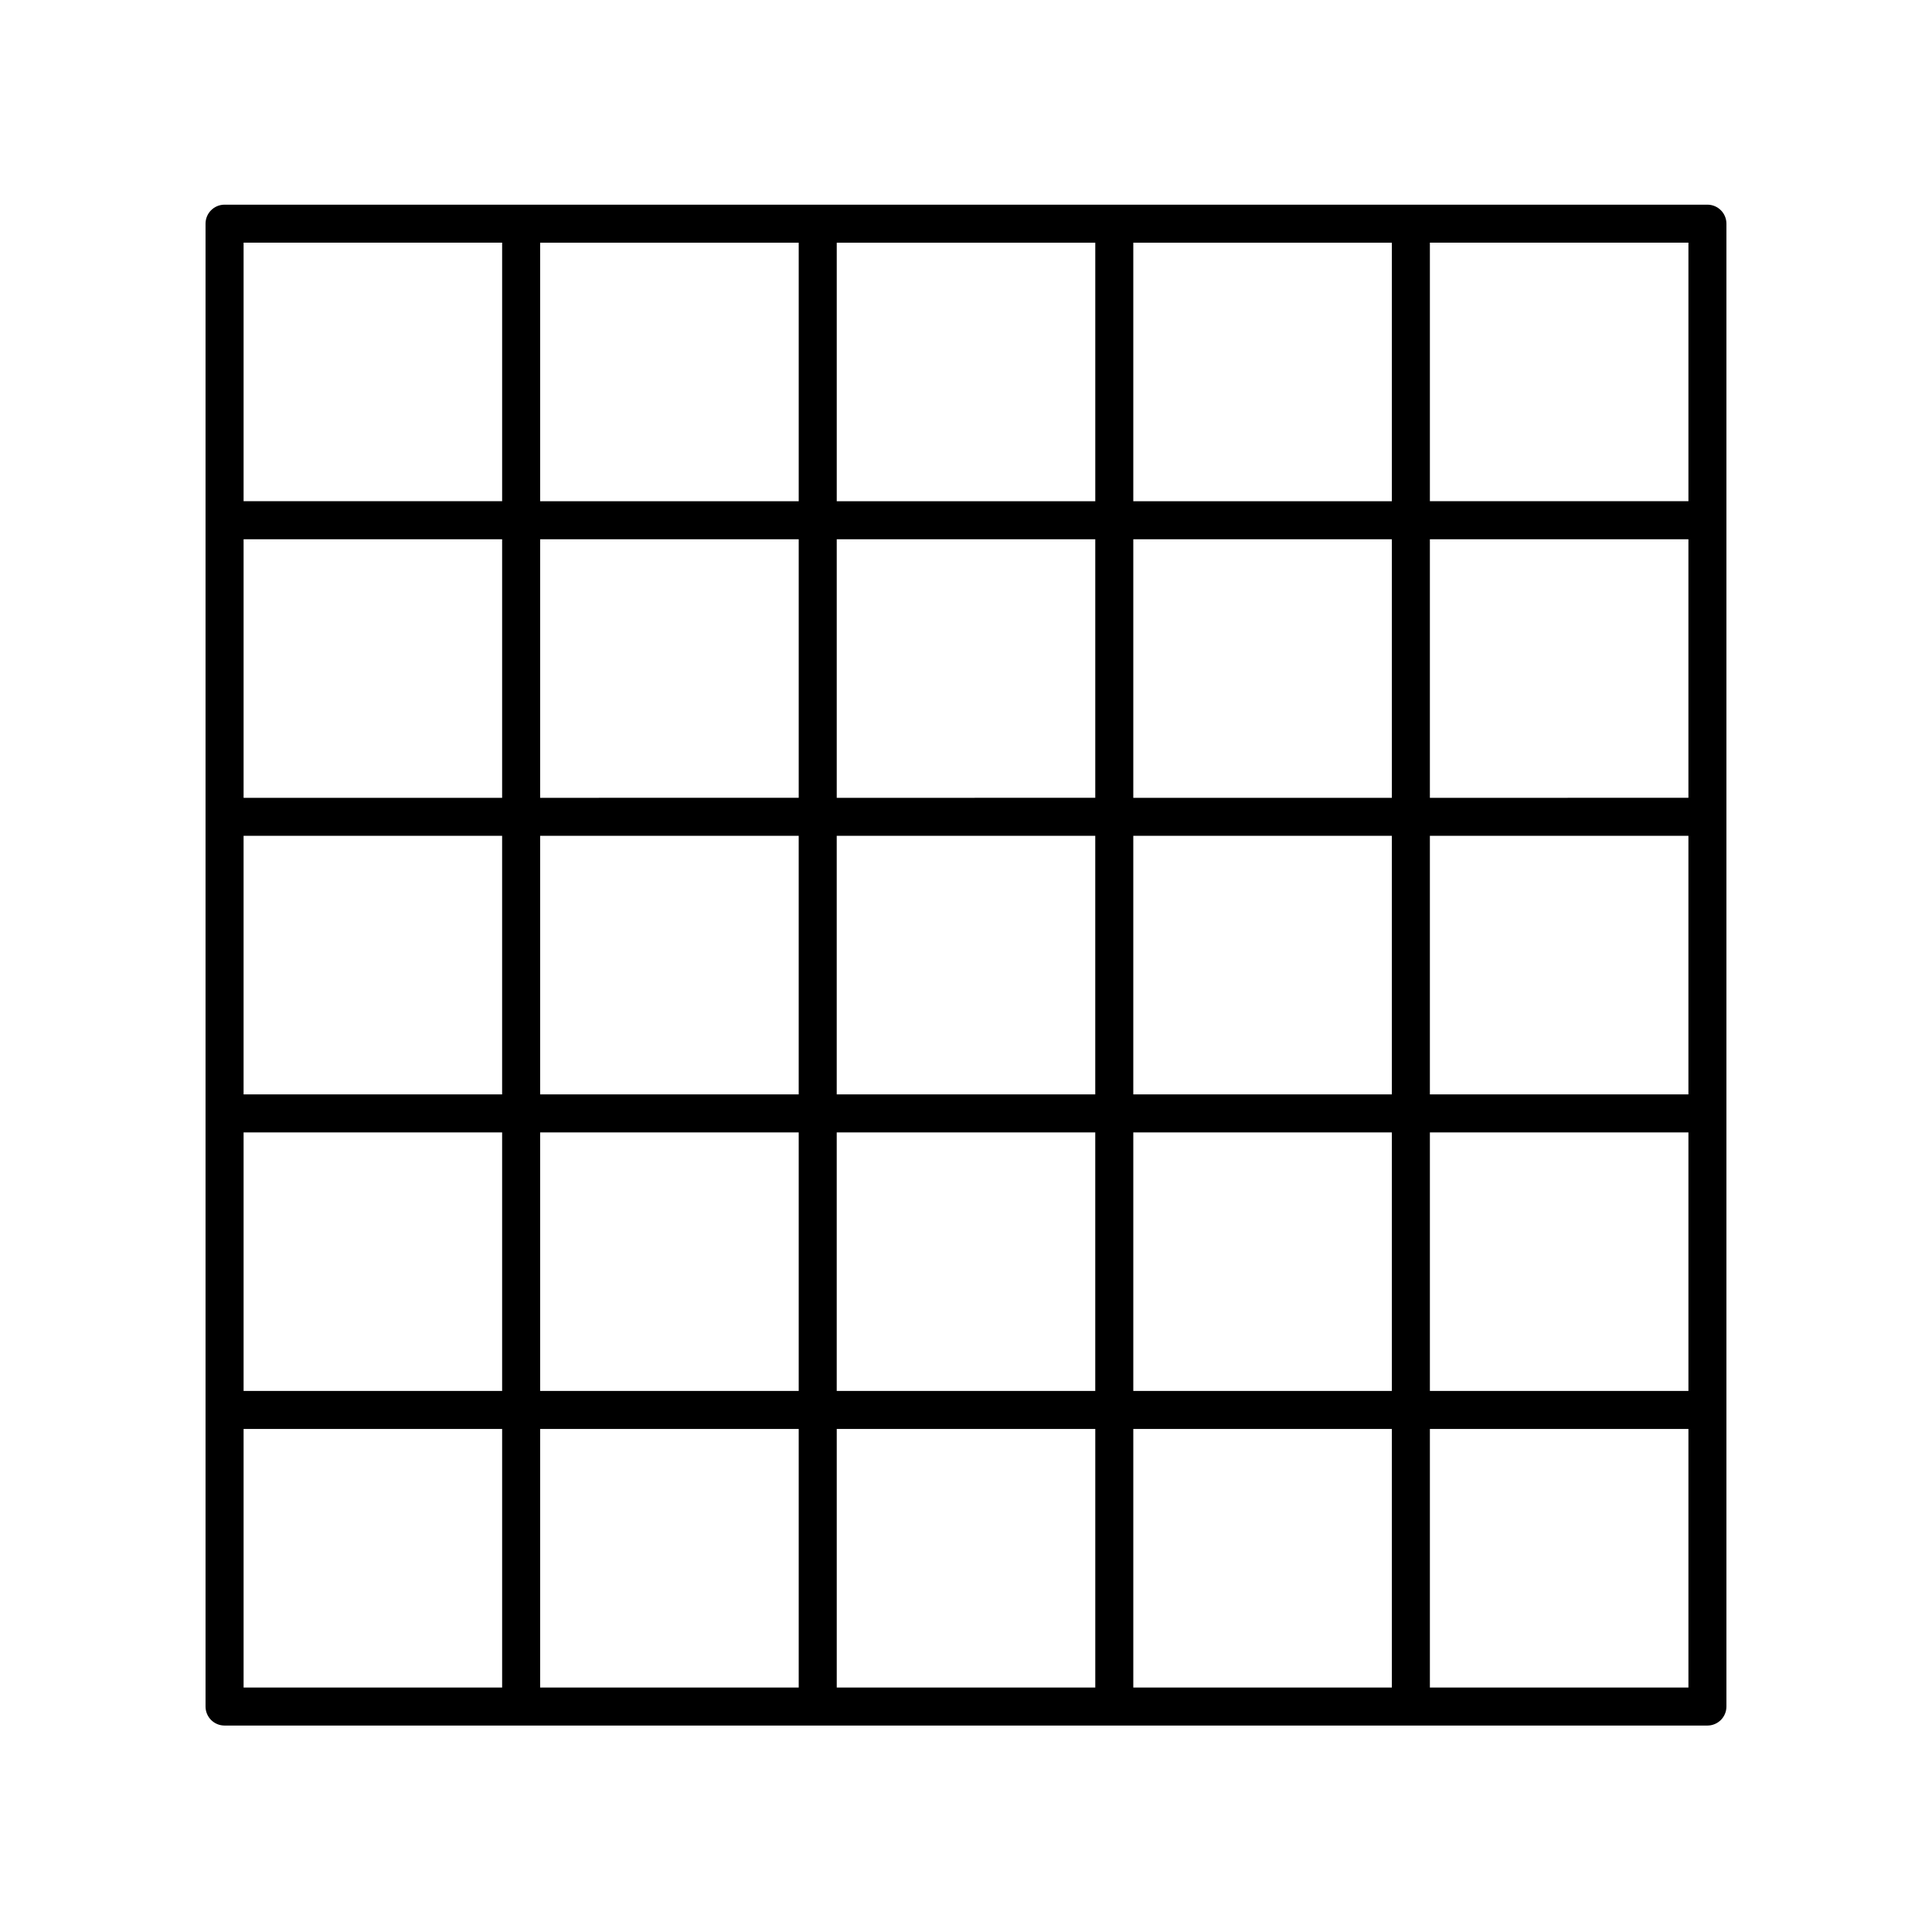 <?xml version="1.0" encoding="UTF-8"?>
<!-- Uploaded to: ICON Repo, www.iconrepo.com, Generator: ICON Repo Mixer Tools -->
<svg fill="#000000" width="800px" height="800px" version="1.1" viewBox="144 144 512 512" xmlns="http://www.w3.org/2000/svg">
 <path d="m596.48 198.24h-392.97c-2.785 0-5.039 2.254-5.039 5.039v392.97c0 2.785 2.254 5.039 5.039 5.039h392.97c2.785 0 5.039-2.254 5.039-5.039v-392.97c0-2.785-2.254-5.039-5.039-5.039zm-230.74 235.78v-68.516h68.516v68.516zm68.516 10.078v68.516h-68.516v-68.516zm-147.11-78.594h68.52v68.516h-68.52zm-10.078 68.516h-68.516v-68.516h68.516zm88.676-78.59v-68.523h68.516v68.52zm78.59 10.074h68.52v68.516h-68.52zm78.598 0h68.516v68.516h-68.516zm0-10.074v-68.523h68.516v68.52zm-10.074 0h-68.523v-68.523h68.52zm-68.523-78.598v-68.516h68.52v68.516zm-10.074 0h-68.516v-68.516h68.516zm-78.594 0h-68.52v-68.516h68.52zm0 10.074v68.52l-68.52 0.004v-68.523zm-78.598 68.523h-68.516v-68.523h68.516zm-68.516 88.668h68.516v68.516h-68.516zm78.594 0h68.52v68.516h-68.52zm68.52 78.594v68.52h-68.52v-68.52zm10.078 0h68.516v68.52h-68.516zm78.59 0h68.52v68.52h-68.52zm0-10.078v-68.516h68.52v68.516zm78.598-68.516h68.516v68.516h-68.516zm68.516-167.27h-68.516v-68.516h68.516zm-314.38-68.516v68.516h-68.516v-68.516zm-68.516 314.38h68.516v68.52h-68.516zm314.38 68.52v-68.52h68.516v68.52z"/>
</svg>
